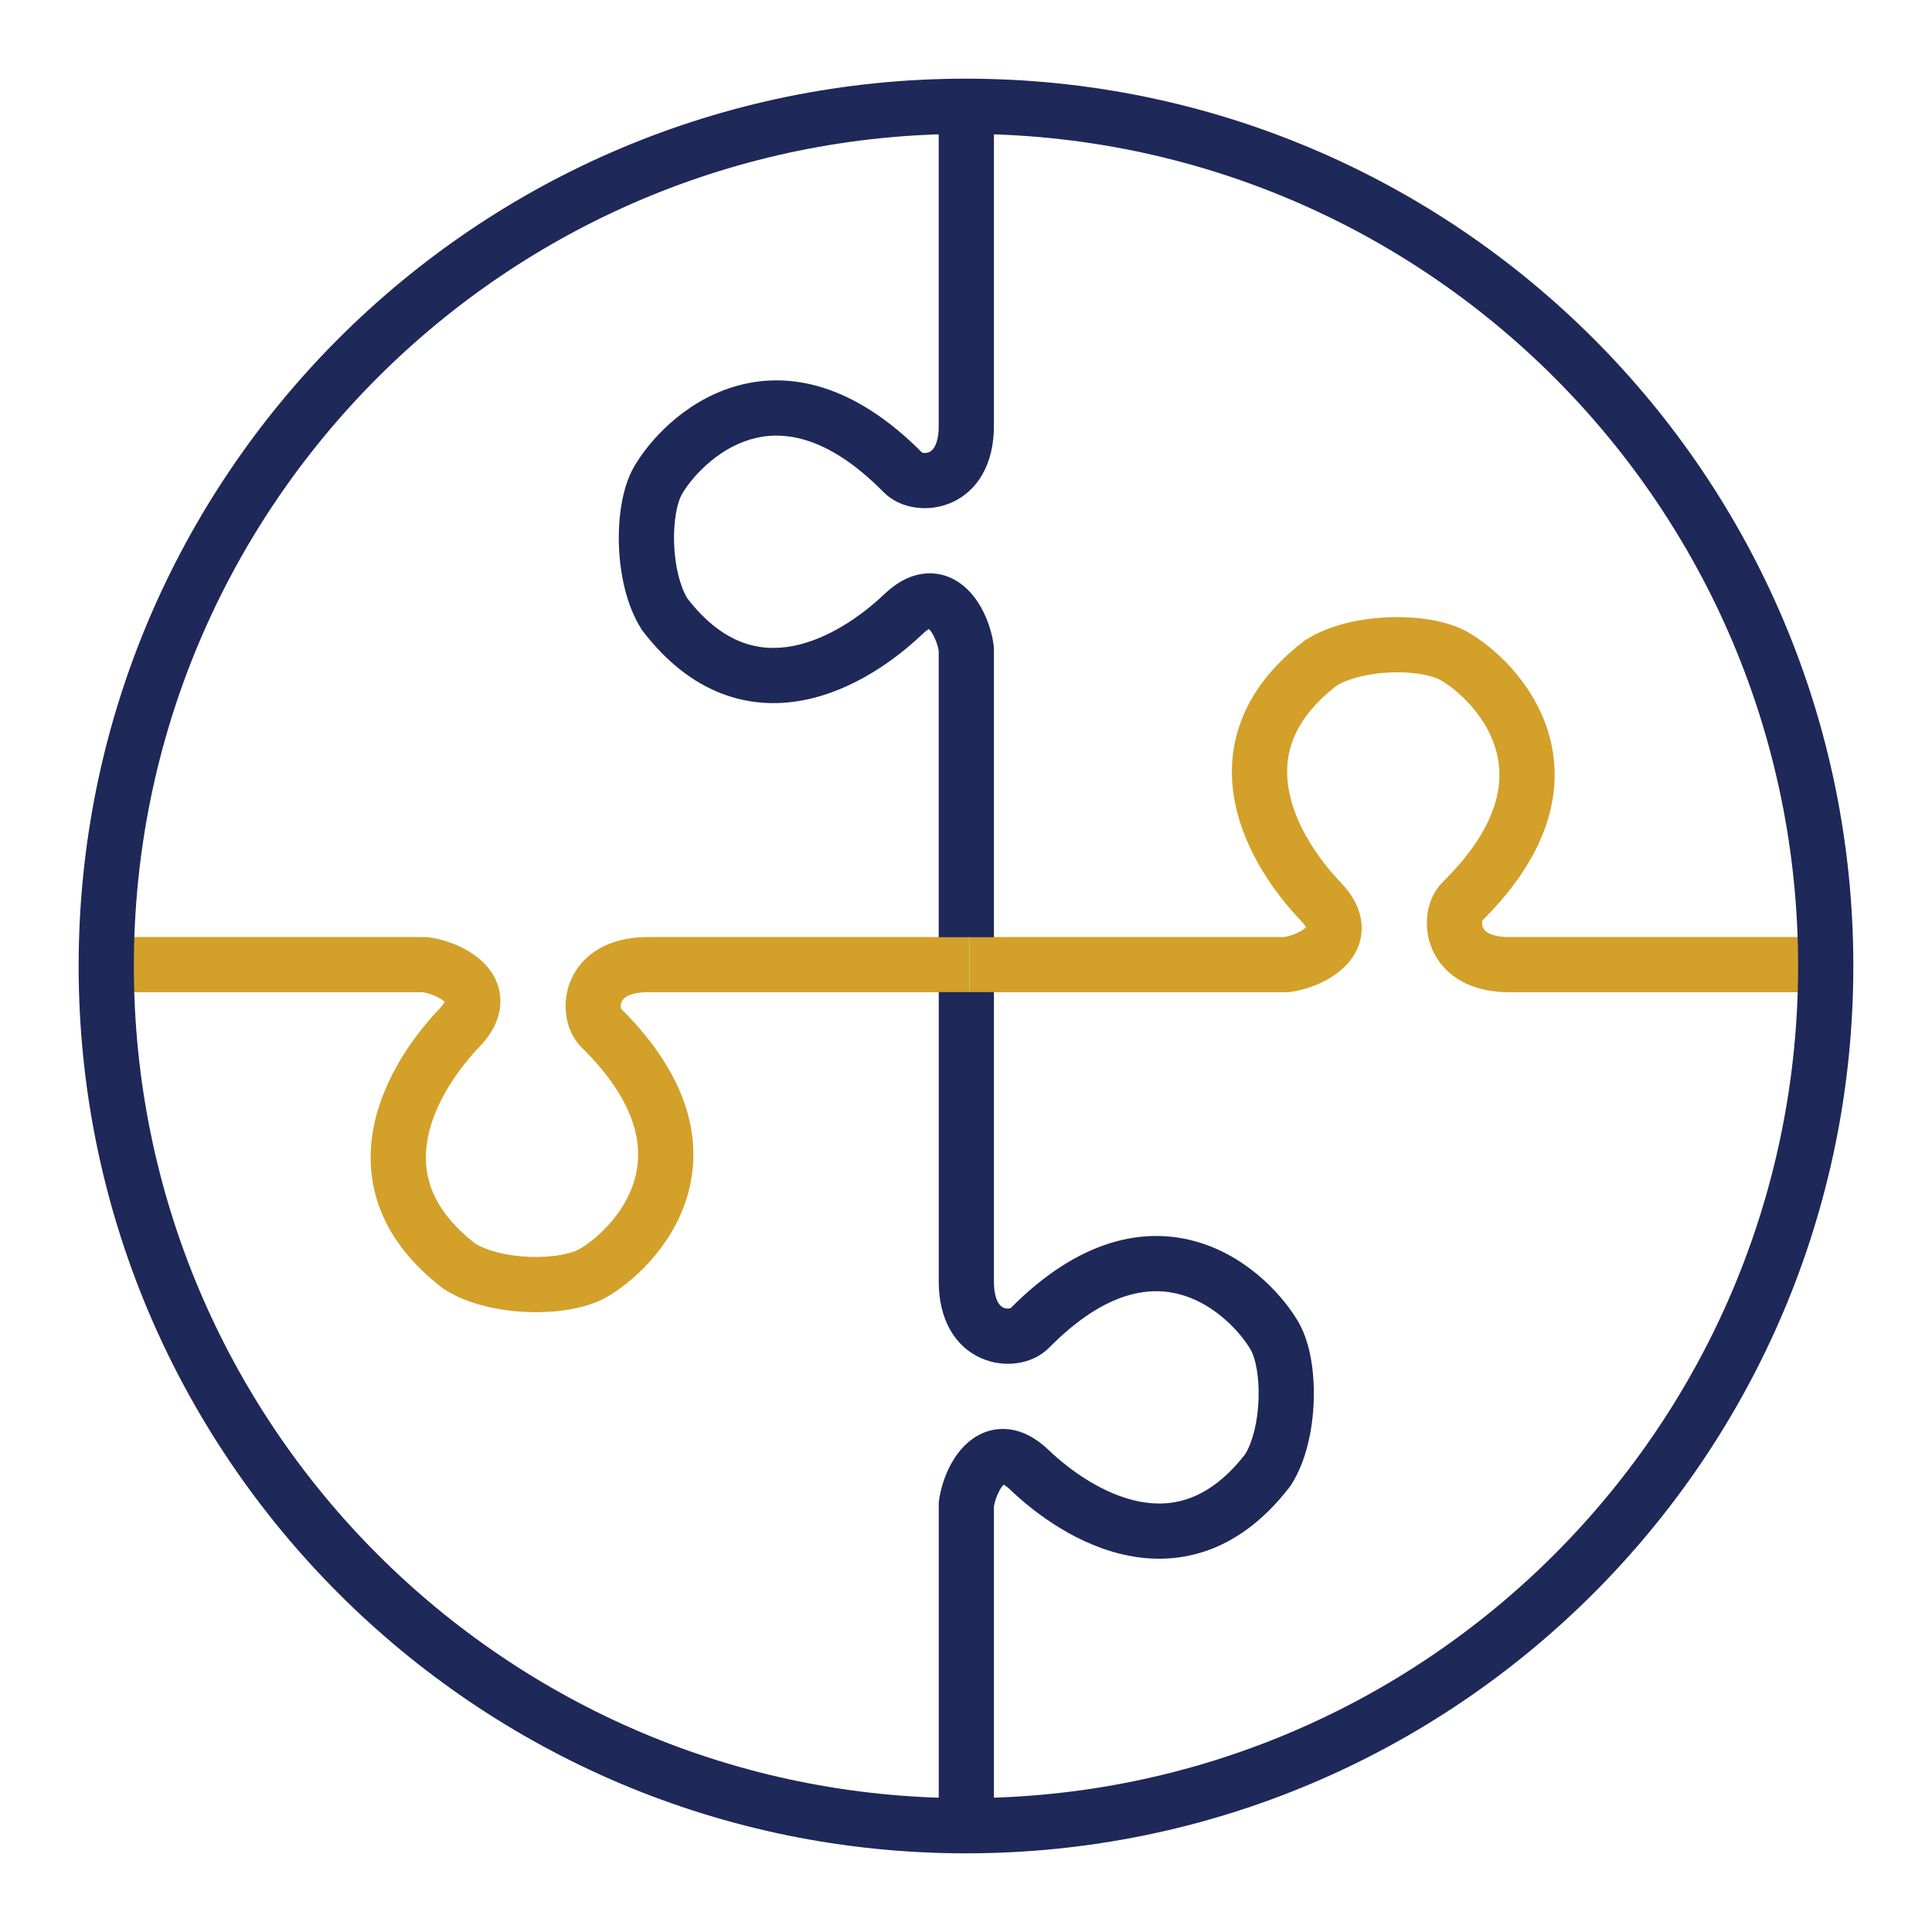 <?xml version="1.0" encoding="UTF-8"?> <svg xmlns="http://www.w3.org/2000/svg" width="64" height="64" viewBox="0 0 64 64" fill="none"><path fill-rule="evenodd" clip-rule="evenodd" d="M14.006 32.869H4.354V31.041H14.118L14.168 31.046C14.684 31.104 15.504 31.364 16.043 31.916C16.337 32.217 16.596 32.66 16.576 33.227C16.556 33.777 16.277 34.264 15.882 34.677C15.188 35.403 14.398 36.516 14.171 37.694C14.061 38.265 14.085 38.84 14.304 39.407C14.52 39.967 14.95 40.579 15.743 41.195C16.147 41.44 16.815 41.608 17.549 41.635C18.316 41.663 18.926 41.53 19.192 41.378C19.733 41.07 20.665 40.252 21.006 39.13C21.316 38.116 21.213 36.616 19.267 34.697C18.701 34.137 18.59 33.191 18.922 32.443C19.307 31.576 20.204 31.041 21.456 31.041H32.115V32.869H21.456C21.088 32.869 20.878 32.944 20.768 33.006C20.663 33.066 20.617 33.131 20.594 33.185C20.566 33.247 20.558 33.317 20.567 33.377C20.57 33.397 20.574 33.411 20.577 33.42C22.87 35.695 23.304 37.864 22.756 39.664C22.237 41.363 20.906 42.506 20.099 42.967C19.402 43.364 18.39 43.496 17.481 43.462C16.558 43.428 15.51 43.216 14.729 42.717L14.696 42.696L14.664 42.672C13.631 41.88 12.959 41 12.598 40.066C12.237 39.131 12.211 38.201 12.376 37.347C12.698 35.675 13.757 34.255 14.56 33.414C14.661 33.308 14.709 33.234 14.732 33.19C14.671 33.13 14.556 33.052 14.389 32.982C14.244 32.921 14.105 32.885 14.006 32.869ZM14.75 33.145C14.75 33.145 14.75 33.146 14.75 33.147L14.75 33.145ZM20.581 33.431C20.581 33.431 20.581 33.431 20.581 33.431V33.431Z" fill="#D3A029"></path><path fill-rule="evenodd" clip-rule="evenodd" d="M42.537 31.041H32.115V32.869H42.648L42.699 32.864C43.215 32.806 44.034 32.546 44.573 31.994C44.867 31.693 45.127 31.249 45.106 30.683C45.087 30.133 44.808 29.646 44.412 29.232C43.719 28.507 42.929 27.394 42.702 26.216C42.591 25.645 42.615 25.07 42.834 24.503C43.051 23.942 43.48 23.331 44.274 22.715C44.678 22.47 45.346 22.302 46.08 22.275C46.847 22.247 47.457 22.379 47.723 22.531C48.264 22.84 49.195 23.658 49.537 24.779C49.846 25.794 49.744 27.294 47.798 29.213C47.231 29.772 47.121 30.718 47.453 31.467C47.838 32.333 48.734 32.869 49.986 32.869L59.743 32.869V31.041L49.986 31.041C49.618 31.041 49.409 30.966 49.298 30.903C49.194 30.844 49.148 30.779 49.124 30.725C49.097 30.663 49.089 30.593 49.098 30.532C49.101 30.512 49.105 30.498 49.107 30.49C51.401 28.215 51.835 26.045 51.286 24.246C50.768 22.547 49.437 21.404 48.629 20.943C47.932 20.545 46.921 20.414 46.012 20.448C45.089 20.482 44.041 20.694 43.26 21.193L43.226 21.214L43.195 21.238C42.162 22.03 41.489 22.909 41.129 23.844C40.767 24.779 40.741 25.708 40.906 26.562C41.229 28.235 42.287 29.655 43.09 30.495C43.192 30.602 43.24 30.676 43.262 30.719C43.202 30.78 43.086 30.858 42.919 30.928C42.775 30.989 42.635 31.025 42.537 31.041ZM43.281 30.764C43.281 30.764 43.281 30.764 43.28 30.763L43.281 30.764ZM49.112 30.479C49.112 30.479 49.112 30.479 49.112 30.479V30.479Z" fill="#D3A029"></path><path fill-rule="evenodd" clip-rule="evenodd" d="M31.096 14.114C31.096 14.482 31.022 14.692 30.959 14.802C30.9 14.906 30.834 14.952 30.781 14.976C30.719 15.004 30.648 15.011 30.588 15.002C30.568 14.999 30.554 14.996 30.546 14.993C28.271 12.7 26.101 12.265 24.302 12.814C22.602 13.332 21.459 14.663 20.999 15.471C20.601 16.168 20.47 17.179 20.503 18.088C20.538 19.012 20.75 20.059 21.248 20.841L21.269 20.874L21.293 20.905C22.085 21.938 22.965 22.611 23.899 22.972C24.834 23.333 25.764 23.359 26.618 23.194C28.29 22.871 29.711 21.813 30.551 21.01C30.657 20.909 30.732 20.86 30.775 20.838C30.835 20.898 30.914 21.014 30.984 21.181C31.044 21.325 31.081 21.465 31.096 21.563L31.096 31.047L32.925 31.047L32.925 21.452L32.919 21.401C32.861 20.886 32.602 20.066 32.05 19.527C31.749 19.233 31.305 18.973 30.739 18.994C30.188 19.014 29.702 19.293 29.288 19.688C28.562 20.381 27.449 21.171 26.271 21.399C25.7 21.509 25.125 21.485 24.558 21.266C23.998 21.05 23.387 20.62 22.771 19.826C22.526 19.422 22.358 18.755 22.331 18.021C22.302 17.254 22.435 16.643 22.587 16.377C22.895 15.837 23.714 14.905 24.835 14.563C25.849 14.254 27.349 14.356 29.269 16.302C29.828 16.869 30.774 16.98 31.523 16.647C32.389 16.263 32.925 15.366 32.925 14.114L32.925 4.353L31.096 4.353L31.096 14.114ZM30.82 20.82C30.82 20.82 30.819 20.82 30.818 20.82L30.82 20.82ZM30.535 14.989C30.535 14.989 30.534 14.988 30.535 14.989V14.989Z" fill="#1E2859"></path><path fill-rule="evenodd" clip-rule="evenodd" d="M32.925 42.457C32.925 42.825 33 43.035 33.062 43.145C33.122 43.249 33.187 43.295 33.241 43.319C33.303 43.347 33.373 43.354 33.434 43.345C33.454 43.343 33.467 43.339 33.476 43.336C35.751 41.043 37.92 40.608 39.72 41.157C41.419 41.675 42.562 43.006 43.023 43.814C43.42 44.511 43.552 45.522 43.518 46.431C43.484 47.355 43.272 48.402 42.773 49.184L42.752 49.217L42.728 49.248C41.936 50.281 41.057 50.954 40.122 51.315C39.187 51.676 38.258 51.702 37.404 51.537C35.731 51.214 34.311 50.156 33.47 49.353C33.364 49.252 33.29 49.203 33.247 49.181C33.186 49.241 33.108 49.357 33.038 49.524C32.977 49.668 32.941 49.808 32.925 49.906L32.925 59.609L31.097 59.609L31.097 49.795L31.102 49.744C31.16 49.229 31.42 48.409 31.972 47.87C32.273 47.576 32.717 47.316 33.283 47.337C33.833 47.357 34.32 47.636 34.733 48.031C35.459 48.724 36.572 49.514 37.75 49.742C38.321 49.852 38.896 49.828 39.463 49.609C40.023 49.393 40.635 48.963 41.251 48.169C41.496 47.765 41.664 47.098 41.691 46.364C41.719 45.597 41.587 44.986 41.435 44.72C41.126 44.18 40.308 43.248 39.187 42.906C38.172 42.597 36.672 42.699 34.753 44.645C34.194 45.212 33.247 45.323 32.499 44.99C31.633 44.606 31.097 43.709 31.097 42.457L31.097 32.864L32.925 32.864L32.925 42.457ZM33.202 49.163C33.202 49.163 33.202 49.163 33.203 49.163L33.202 49.163ZM33.487 43.331C33.487 43.331 33.487 43.331 33.487 43.331V43.331Z" fill="#1E2859"></path><path fill-rule="evenodd" clip-rule="evenodd" d="M32 59.566C47.224 59.566 59.565 47.224 59.565 32C59.565 16.776 47.224 4.435 32 4.435C16.776 4.435 4.434 16.776 4.434 32C4.434 47.224 16.776 59.566 32 59.566ZM32 61.394C48.233 61.394 61.394 48.234 61.394 32C61.394 15.766 48.233 2.606 32 2.606C15.766 2.606 2.605 15.766 2.605 32C2.605 48.234 15.766 61.394 32 61.394Z" fill="#1E2859"></path></svg> 